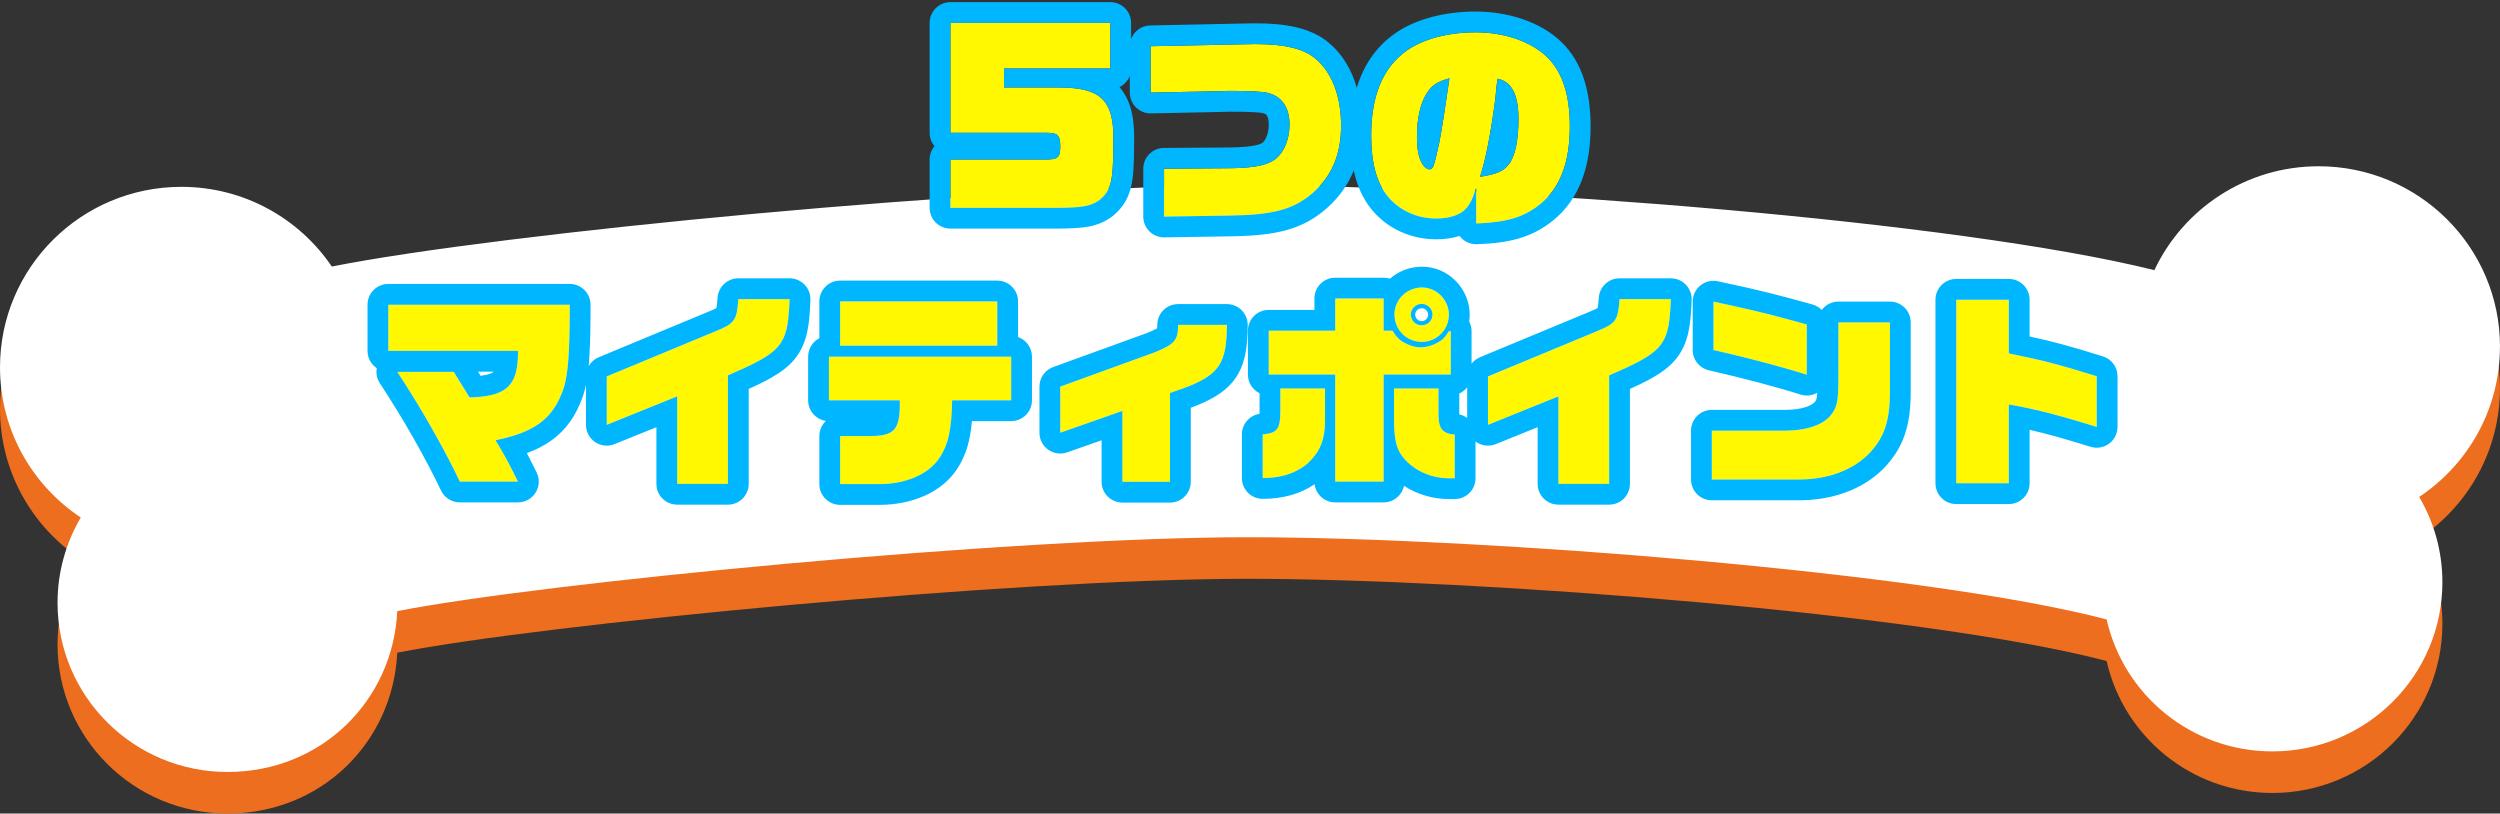 <svg width="421" height="137" viewBox="0 0 421 137" fill="none" xmlns="http://www.w3.org/2000/svg">
<rect x="0" y="0" width="421" height="137" fill="#333333" stroke="none"/>
<path d="M421 65.398C421 48.609 407.326 35 390.456 35C378.224 35 367.672 42.156 362.796 52.491C329.679 44.272 253.079 38.244 210.043 38.244C167.008 38.244 83.654 46.323 55.88 51.888C50.392 43.793 41.096 38.465 30.544 38.465C13.674 38.465 0 52.074 0 68.863C0 79.416 5.405 88.708 13.602 94.15C11.122 98.373 9.69 103.277 9.69 108.512C9.69 124.248 22.504 137 38.315 137C54.127 137 66.172 124.992 66.899 109.917C91.021 105.146 170.639 97.47 210.043 97.47C249.448 97.47 324.574 103.364 354.755 111.315C357.629 124.035 369.031 133.535 382.674 133.535C398.486 133.535 411.299 120.783 411.299 105.047C411.299 99.802 409.868 94.897 407.388 90.685C415.584 85.233 420.99 75.94 420.99 65.398H421Z" fill="#ED6E1E"/>
<path d="M421 58.398C421 41.609 407.326 28 390.456 28C378.224 28 367.672 35.156 362.796 45.491C329.679 37.272 253.079 31.244 210.043 31.244C167.008 31.244 83.654 39.323 55.88 44.888C50.392 36.793 41.096 31.465 30.544 31.465C13.674 31.465 0 45.074 0 61.863C0 72.416 5.405 81.708 13.602 87.15C11.122 91.373 9.69 96.277 9.69 101.512C9.69 117.248 22.504 130 38.315 130C54.127 130 66.172 117.992 66.899 102.917C91.021 98.146 170.639 90.47 210.043 90.47C249.448 90.47 324.574 96.364 354.755 104.315C357.629 117.035 369.031 126.535 382.674 126.535C398.486 126.535 411.299 113.783 411.299 98.047C411.299 92.802 409.868 87.897 407.388 83.685C415.584 78.233 420.99 68.94 420.99 58.398H421Z" fill="white"/>
<path d="M65.39 59.085V51.315H95.945V52.82C95.91 60.1 95.595 63.705 94.755 65.84C93.005 70.6 89.96 72.805 83.45 74.135C85.2 77.075 85.48 77.6 87.23 81.1H77.43C74.805 75.57 70.885 68.675 66.895 62.62H76.415C77.675 64.685 77.78 64.86 79.075 66.925C85.375 66.75 87.265 64.965 87.23 59.085H65.39Z" fill="#FFF800"/>
<path d="M102.175 71.545V63.39L120.55 55.76C123.735 54.465 124.085 53.94 124.33 50.37H132.975C132.66 58.21 131.855 59.19 122.58 63.215V81.485H114.04V66.75L102.175 71.545Z" fill="#FFF800"/>
<path d="M139.59 67.415V60.065H170.285V67.415H160.345C160.24 72.315 159.715 74.8 158.28 77.005C156.46 79.84 152.61 81.52 148.095 81.52H141.48V73.435H146.555C150.72 73.4 151.595 72.315 151.525 67.415H139.59ZM141.48 58.21V50.755H167.94V58.21H141.48Z" fill="#FFF800"/>
<path d="M178.545 72.875V65.105L194.365 59.365C197.83 57.965 198.39 57.3 198.39 54.71H206.615C206.545 61.85 205.215 63.46 197.025 66.19V81.135H189.01V69.2L178.545 72.875Z" fill="#FFF800"/>
<path d="M215.61 65.42H223.135V69.9C223.24 73.89 222.47 75.92 220.16 78.09C218.2 79.7 215.715 80.505 212.635 80.505V73.155C215.12 72.91 215.61 72.28 215.61 69.165V65.42ZM213.65 55.69H224.85V50.265H233.005V55.69H234.51C235.21 56.81 235.595 57.195 236.365 57.65C237.275 58.175 238.325 58.49 239.27 58.49C240.425 58.49 241.79 58 242.805 57.23C243.26 56.845 243.505 56.53 243.995 55.76H244.31V63.075H233.005V81.1H224.85V63.075H213.65V55.69ZM234.755 65.42H242.245V69.41C242.175 72.105 242.805 72.98 244.975 73.19V80.54H243.96C241.51 80.54 239.025 79.63 237.275 78.055C235.315 76.34 234.755 74.66 234.755 70.635V65.42ZM239.48 48.41C241.93 48.41 243.995 50.51 243.995 52.995C243.995 55.515 241.965 57.58 239.41 57.58C236.855 57.58 234.825 55.515 234.825 52.96C234.825 50.44 236.89 48.41 239.48 48.41ZM239.41 51.175C238.395 51.175 237.59 51.98 237.59 52.96C237.59 53.975 238.395 54.78 239.41 54.78C240.425 54.78 241.23 53.975 241.23 52.96C241.23 51.98 240.39 51.175 239.41 51.175Z" fill="#FFF800"/>
<path d="M250.575 71.545V63.39L268.95 55.76C272.135 54.465 272.485 53.94 272.73 50.37H281.375C281.06 58.21 280.255 59.19 270.98 63.215V81.485H262.44V66.75L250.575 71.545Z" fill="#FFF800"/>
<path d="M288.27 80.75V72.525H300.66C304.09 72.49 306.61 71.685 308.08 70.18C309.375 68.71 309.585 67.765 309.585 63.53V54.29H318.265V65.875C318.265 71.02 317.285 73.785 314.625 76.515C311.86 79.245 307.73 80.75 302.9 80.75H288.27ZM304.265 54.64V63.11C300.345 61.85 294.255 60.24 288.55 58.945V50.79C296.215 52.435 298.07 52.925 304.265 54.64Z" fill="#FFF800"/>
<path d="M329.43 81.38V50.475H338.285V59.505C344.235 60.73 346.545 61.325 353.09 63.355V71.895C346.79 69.935 342.485 68.815 338.285 68.115V81.38H329.43Z" fill="#FFF800"/>
<path fill-rule="evenodd" clip-rule="evenodd" d="M63.45 61.999C62.51 61.371 61.89 60.301 61.89 59.085V51.315C61.89 49.382 63.457 47.815 65.39 47.815H95.945C97.878 47.815 99.445 49.382 99.445 51.315V52.82L99.445 52.837C99.427 56.504 99.34 59.345 99.138 61.575C99.135 61.605 99.132 61.635 99.129 61.665C99.506 61.001 100.097 60.463 100.833 60.158L119.208 52.528L119.232 52.518C119.993 52.208 120.402 52.016 120.647 51.873C120.649 51.861 120.652 51.848 120.655 51.834C120.721 51.512 120.778 51.014 120.838 50.13C120.964 48.295 122.49 46.87 124.33 46.87H132.975C133.928 46.87 134.839 47.258 135.499 47.945C136.159 48.632 136.51 49.559 136.472 50.511C136.321 54.262 136.094 57.664 133.857 60.426C132.767 61.772 131.365 62.774 129.791 63.661C128.729 64.26 127.491 64.859 126.08 65.496V81.485C126.08 83.418 124.513 84.985 122.58 84.985H114.04C112.107 84.985 110.54 83.418 110.54 81.485V71.939L103.486 74.79C102.408 75.226 101.183 75.097 100.218 74.447C99.253 73.796 98.675 72.709 98.675 71.545V64.847C98.504 65.658 98.293 66.4 98.027 67.083C96.969 69.946 95.41 72.302 92.954 74.098C91.7 75.016 90.287 75.732 88.721 76.308C89.158 77.137 89.64 78.094 90.361 79.535C90.903 80.62 90.845 81.908 90.207 82.94C89.57 83.972 88.443 84.6 87.23 84.6H77.43C76.079 84.6 74.848 83.822 74.268 82.601C71.722 77.238 67.886 70.485 63.972 64.546C63.47 63.784 63.294 62.87 63.45 61.999ZM69.136 66.12C68.397 64.933 67.647 63.762 66.895 62.62H76.415C76.476 62.719 76.534 62.814 76.589 62.905C77.688 64.706 77.842 64.959 79.075 66.925C83.894 66.791 86.133 65.715 86.903 62.585C87.122 61.697 87.222 60.643 87.23 59.399C87.231 59.296 87.231 59.191 87.23 59.085H65.39V51.315H95.945V52.82C95.942 53.518 95.936 54.182 95.927 54.815C95.845 60.778 95.514 63.91 94.755 65.84C93.357 69.643 91.132 71.815 86.973 73.213C85.927 73.565 84.758 73.868 83.45 74.135C84.296 75.557 84.799 76.414 85.29 77.316C85.341 77.41 85.392 77.504 85.444 77.6C85.918 78.484 86.415 79.469 87.23 81.1H77.43C75.3 76.613 72.317 71.227 69.136 66.12ZM83.138 62.585H80.495C80.643 62.825 80.781 63.049 80.93 63.289C82.436 63.1 82.938 62.779 83.107 62.617C83.116 62.608 83.126 62.598 83.138 62.585ZM114.04 66.75V81.485H122.58V63.215C130.253 59.885 132.129 58.639 132.727 53.87C132.852 52.874 132.921 51.724 132.975 50.37H124.33C124.085 53.94 123.735 54.465 120.55 55.76L102.175 63.39V71.545L114.04 66.75ZM139.089 70.879C137.393 70.636 136.09 69.178 136.09 67.415V60.065C136.09 58.712 136.857 57.539 137.98 56.956V50.755C137.98 48.822 139.547 47.255 141.48 47.255H167.94C169.873 47.255 171.44 48.822 171.44 50.755V56.76C172.805 57.237 173.785 58.537 173.785 60.065V67.415C173.785 69.348 172.218 70.915 170.285 70.915H163.673C163.387 74.152 162.716 76.602 161.219 78.905C158.531 83.084 153.315 85.02 148.095 85.02H141.48C139.547 85.02 137.98 83.453 137.98 81.52V73.435C137.98 72.427 138.406 71.518 139.089 70.879ZM146.555 73.435H141.48V81.52H148.095C152.61 81.52 156.46 79.84 158.28 77.005C159.715 74.8 160.24 72.315 160.345 67.415H170.285V60.065H139.59V67.415H151.525C151.53 67.758 151.53 68.082 151.525 68.389C151.508 69.419 151.429 70.249 151.258 70.915C150.754 72.88 149.448 73.411 146.555 73.435ZM167.94 50.755H141.48V58.21H167.94V50.755ZM176.521 75.731C175.595 75.074 175.045 74.01 175.045 72.875V65.105C175.045 63.632 175.967 62.317 177.351 61.815L193.111 56.097C193.911 55.772 194.418 55.539 194.757 55.351C194.801 55.327 194.839 55.304 194.873 55.285C194.882 55.158 194.89 54.973 194.89 54.71C194.89 52.777 196.457 51.21 198.39 51.21H206.615C207.549 51.21 208.445 51.583 209.102 52.247C209.759 52.911 210.124 53.81 210.115 54.744C210.08 58.317 209.785 61.67 207.553 64.346C205.895 66.333 203.448 67.581 200.525 68.672V81.135C200.525 83.068 198.958 84.635 197.025 84.635H189.01C187.077 84.635 185.51 83.068 185.51 81.135V74.139L179.705 76.177C178.634 76.553 177.447 76.387 176.521 75.731ZM189.01 69.2V81.135H197.025V66.19C203.667 63.976 205.797 62.498 206.403 58.21C206.544 57.211 206.602 56.059 206.615 54.71H198.39C198.39 57.3 197.83 57.965 194.365 59.365L178.545 65.105V72.875L189.01 69.2ZM224.85 63.075H213.65V55.69H224.85V50.265H233.005V55.69H234.51C235.21 56.81 235.595 57.195 236.365 57.65C237.275 58.175 238.325 58.49 239.27 58.49C239.316 58.49 239.363 58.489 239.41 58.488C239.86 58.473 240.337 58.387 240.81 58.242C241.52 58.024 242.22 57.673 242.805 57.23C243.26 56.845 243.505 56.53 243.995 55.76H244.31V63.075H233.005V81.1H224.85V63.075ZM221.35 76.809C222.739 75.045 223.219 73.105 223.135 69.9V65.42H215.61V69.165C215.61 72.28 215.12 72.91 212.635 73.155V80.505C213.9 80.505 215.066 80.369 216.135 80.097C217.668 79.708 219.005 79.038 220.16 78.09C220.615 77.663 221.01 77.241 221.35 76.809ZM212.11 66.219C210.949 65.649 210.15 64.455 210.15 63.075V55.69C210.15 53.757 211.717 52.19 213.65 52.19H221.35V50.265C221.35 48.332 222.917 46.765 224.85 46.765H233.005C233.376 46.765 233.733 46.823 234.068 46.929C235.515 45.667 237.417 44.91 239.48 44.91C243.915 44.91 247.495 48.629 247.495 52.995C247.495 53.384 247.467 53.767 247.414 54.142C247.667 54.626 247.81 55.176 247.81 55.76V61.244C248.174 60.774 248.66 60.395 249.233 60.158L267.608 52.528L267.632 52.518C268.393 52.208 268.802 52.016 269.047 51.873C269.049 51.861 269.052 51.848 269.055 51.834C269.121 51.512 269.178 51.014 269.238 50.13C269.364 48.295 270.89 46.87 272.73 46.87H281.375C282.328 46.87 283.239 47.258 283.899 47.945C284.559 48.632 284.91 49.559 284.872 50.511C284.721 54.262 284.494 57.664 282.257 60.426C281.167 61.772 279.765 62.774 278.191 63.661C277.129 64.26 275.891 64.859 274.48 65.496V81.485C274.48 83.418 272.913 84.985 270.98 84.985H262.44C260.507 84.985 258.94 83.418 258.94 81.485V71.939L251.886 74.79C250.808 75.226 249.583 75.097 248.618 74.447C248.569 74.414 248.522 74.38 248.475 74.345V80.54C248.475 82.473 246.908 84.04 244.975 84.04H243.96C241.332 84.04 238.65 83.263 236.433 81.81C236.105 83.402 234.695 84.6 233.005 84.6H224.85C223.067 84.6 221.596 83.267 221.378 81.544C218.871 83.24 215.908 84.005 212.635 84.005C210.702 84.005 209.135 82.438 209.135 80.505V73.155C209.135 71.419 210.405 69.955 212.103 69.695C212.108 69.539 212.11 69.363 212.11 69.165V66.219ZM237.275 78.055C238.429 79.094 239.903 79.843 241.475 80.233C242.287 80.434 243.126 80.54 243.96 80.54H244.975V73.19C242.805 72.98 242.175 72.105 242.245 69.41V65.42H234.755V70.635C234.755 74.074 235.164 75.801 236.505 77.3C236.734 77.556 236.989 77.805 237.275 78.055ZM245.745 66.268V69.41C245.745 69.44 245.745 69.471 245.744 69.501C245.741 69.599 245.74 69.69 245.74 69.774C246.234 69.884 246.686 70.098 247.075 70.39V65.221C246.726 65.67 246.27 66.032 245.745 66.268ZM262.44 66.75V81.485H270.98V63.215C278.653 59.885 280.529 58.639 281.127 53.87C281.252 52.874 281.321 51.724 281.375 50.37H272.73C272.485 53.94 272.135 54.465 268.95 55.76L250.575 63.39V71.545L262.44 66.75ZM243.934 52.261C243.577 50.11 241.684 48.41 239.48 48.41C239.457 48.41 239.433 48.41 239.41 48.41C238.264 48.427 237.224 48.841 236.425 49.518C236.163 49.74 235.927 49.991 235.721 50.265C235.3 50.828 235.008 51.49 234.887 52.21C234.846 52.454 234.825 52.705 234.825 52.96C234.825 53.754 235.021 54.501 235.368 55.154C235.468 55.34 235.58 55.52 235.703 55.69C236.018 56.126 236.408 56.503 236.853 56.803C236.856 56.805 236.859 56.807 236.862 56.809C237.552 57.272 238.377 57.551 239.27 57.578C239.316 57.579 239.363 57.58 239.41 57.58C239.899 57.58 240.37 57.504 240.81 57.364C241.344 57.194 241.835 56.929 242.262 56.589C242.274 56.579 242.286 56.57 242.297 56.561C242.587 56.326 242.846 56.057 243.071 55.76C243.17 55.628 243.263 55.491 243.348 55.348C243.759 54.659 243.995 53.853 243.995 52.995C243.995 52.983 243.995 52.972 243.995 52.96C243.993 52.723 243.972 52.489 243.934 52.261ZM240.162 52.226C239.939 51.999 239.687 51.91 239.48 51.91C239.456 51.91 239.433 51.91 239.41 51.912C238.726 51.945 238.325 52.459 238.325 52.96C238.325 53.617 238.823 54.08 239.41 54.08C240.015 54.08 240.495 53.599 240.495 52.995C240.495 52.983 240.495 52.972 240.494 52.96C240.485 52.709 240.375 52.443 240.162 52.226ZM288.27 84.25C286.337 84.25 284.77 82.683 284.77 80.75V72.525C284.77 70.592 286.337 69.025 288.27 69.025H300.641C303.577 68.992 304.967 68.311 305.523 67.786C305.707 67.572 305.775 67.465 305.805 67.41C305.828 67.37 305.863 67.302 305.904 67.121C305.955 66.896 305.996 66.592 306.026 66.134C305.174 66.631 304.144 66.748 303.194 66.442C299.405 65.224 293.421 63.64 287.775 62.358C286.181 61.996 285.05 60.58 285.05 58.945V50.79C285.05 49.733 285.528 48.732 286.35 48.068C287.172 47.403 288.251 47.146 289.284 47.368C297.023 49.029 298.944 49.535 305.199 51.267C305.814 51.437 306.353 51.766 306.776 52.202C307.414 51.345 308.435 50.79 309.585 50.79H318.265C320.198 50.79 321.765 52.357 321.765 54.29V65.875C321.765 68.644 321.506 71.053 320.751 73.241C319.976 75.491 318.752 77.294 317.132 78.957C317.116 78.974 317.1 78.99 317.084 79.006C313.52 82.524 308.427 84.25 302.9 84.25H288.27ZM308.08 70.18C306.61 71.685 304.09 72.49 300.66 72.525H288.27V80.75H302.9C307.73 80.75 311.86 79.245 314.625 76.515C317.285 73.785 318.265 71.02 318.265 65.875V54.29H309.585V63.53C309.585 67.765 309.375 68.71 308.08 70.18ZM288.55 58.945V50.79C289.872 51.074 291.021 51.323 292.05 51.55C296.984 52.641 299.139 53.221 304.265 54.64V63.11C303.233 62.778 302.051 62.422 300.765 62.054C297.166 61.024 292.753 59.899 288.55 58.945ZM329.43 84.88C327.497 84.88 325.93 83.313 325.93 81.38V50.475C325.93 48.542 327.497 46.975 329.43 46.975H338.285C340.218 46.975 341.785 48.542 341.785 50.475V56.665C345.997 57.578 348.602 58.298 354.127 60.012C355.592 60.466 356.59 61.821 356.59 63.355V71.895C356.59 73.008 356.061 74.054 355.165 74.714C354.269 75.373 353.113 75.567 352.05 75.237C347.882 73.94 344.654 73.033 341.785 72.377V81.38C341.785 83.313 340.218 84.88 338.285 84.88H329.43ZM338.285 68.115C339.431 68.306 340.585 68.528 341.785 68.79C344.118 69.3 346.626 69.96 349.59 70.833C350.689 71.156 351.851 71.51 353.09 71.895V63.355C346.545 61.325 344.235 60.73 338.285 59.505V50.475H329.43V81.38H338.285V68.115ZM237.59 52.96C237.59 51.98 238.395 51.175 239.41 51.175C239.433 51.175 239.457 51.175 239.48 51.176C240.43 51.214 241.23 52.003 241.23 52.96C241.23 52.972 241.23 52.983 241.23 52.995C241.211 53.993 240.413 54.78 239.41 54.78C238.395 54.78 237.59 53.975 237.59 52.96Z" fill="#00B6FF"/>
<path d="M160.049 35V26.864H176.249C178.157 26.864 178.553 26.468 178.553 24.668C178.553 22.796 178.121 22.364 176.357 22.364H160.049V3.86H186.977V11.528H169.085V14.732H178.085C185.501 14.696 187.697 16.892 187.481 24.128V24.92C187.445 30.644 187.049 32.084 185.177 33.668C183.701 34.712 182.405 34.964 178.013 35H160.049Z" fill="#FFF800"/>
<path d="M193.759 15.596V7.784L207.619 7.496L211.327 7.424C216.295 7.424 219.499 8.18 221.515 9.872C224.287 12.176 225.835 16.208 225.835 21.14C225.835 25.964 224.323 29.564 221.155 32.408C217.987 35.216 214.531 36.188 207.295 36.296L196.027 36.476V28.412L206.035 28.34C210.355 28.34 212.587 28.016 214.099 27.224C215.935 26.288 217.159 23.804 217.159 20.96C217.159 18.152 215.899 16.28 213.595 15.668C212.551 15.416 210.823 15.308 207.079 15.308C206.971 15.308 206.467 15.308 205.855 15.344L193.759 15.596Z" fill="#FFF800"/>
<path d="M248.587 37.628V31.652C247.903 33.704 247.507 34.496 246.787 35.216C245.815 36.224 244.051 36.8 241.855 36.8C238.615 36.8 235.627 35.432 233.683 33.056C231.811 30.752 230.911 27.44 230.911 22.796C230.911 16.136 232.855 11.42 236.815 8.576C239.551 6.596 243.835 5.444 248.479 5.444C253.339 5.444 257.839 6.992 260.539 9.62C263.095 12.104 264.355 15.956 264.355 21.284C264.355 27.404 262.699 31.688 259.315 34.424C256.615 36.584 253.771 37.448 248.587 37.628ZM244.087 13.184C241.963 13.796 241.135 14.336 240.271 15.704C239.191 17.36 238.615 19.916 238.615 22.976C238.615 25.172 238.903 26.648 239.551 27.656C239.839 28.124 240.343 28.52 240.703 28.52C241.351 28.52 241.459 28.16 242.359 24.092C242.647 22.832 243.475 17.504 244.087 13.184ZM252.043 14.264L251.791 16.784C250.999 22.724 250.207 26.756 249.235 29.78C252.079 29.312 253.195 28.844 254.095 27.656C255.139 26.36 255.715 23.66 255.715 20.024C255.715 15.956 254.563 13.724 252.187 13.256C252.115 13.796 252.079 14.156 252.043 14.264Z" fill="#FFF800"/>
<path fill-rule="evenodd" clip-rule="evenodd" d="M160.049 38.5C158.116 38.5 156.549 36.933 156.549 35V26.864C156.549 26.007 156.857 25.222 157.368 24.614C156.857 24.006 156.549 23.221 156.549 22.364V3.86C156.549 1.927 158.116 0.36 160.049 0.36H186.977C188.91 0.36 190.477 1.927 190.477 3.86V6.566C190.963 5.257 192.21 4.315 193.686 4.285L207.551 3.997L211.259 3.925C211.282 3.924 211.304 3.924 211.327 3.924C216.459 3.924 220.746 4.662 223.758 7.185C226.065 9.105 227.616 11.753 228.485 14.772C229.602 11.071 231.634 7.99 234.767 5.737C238.286 3.193 243.369 1.944 248.479 1.944C253.965 1.944 259.446 3.673 262.978 7.11C266.486 10.519 267.855 15.476 267.855 21.284C267.855 28.022 266.011 33.511 261.516 37.146L261.501 37.157C257.993 39.964 254.303 40.932 248.708 41.126C247.76 41.159 246.838 40.805 246.155 40.145C246.023 40.018 245.903 39.881 245.793 39.736C244.518 40.138 243.156 40.3 241.855 40.3C237.633 40.3 233.625 38.512 230.974 35.272L230.967 35.263C229.467 33.417 228.512 31.216 227.974 28.716C227.015 31.084 225.535 33.179 223.493 35.013L223.477 35.027C219.37 38.667 214.88 39.683 207.351 39.795M207.347 39.796L196.083 39.975C195.145 39.99 194.241 39.629 193.572 38.971C192.903 38.313 192.527 37.414 192.527 36.476V28.412C192.527 26.489 194.079 24.926 196.002 24.912L206.01 24.84L206.035 24.84C210.382 24.84 211.808 24.473 212.475 24.124L212.509 24.106C212.749 23.983 213.659 23.043 213.659 20.96C213.659 20.064 213.458 19.624 213.338 19.445C213.25 19.315 213.109 19.167 212.734 19.061C212.147 18.928 210.824 18.808 207.079 18.808C206.994 18.808 206.57 18.808 206.061 18.838C206.016 18.84 205.972 18.842 205.928 18.843L193.832 19.095C192.891 19.115 191.982 18.755 191.31 18.096C190.638 17.438 190.259 16.537 190.259 15.596V12.746C189.947 13.585 189.323 14.273 188.528 14.666C190.713 17.189 191.081 20.673 190.981 24.179V24.92L190.981 24.942C190.963 27.759 190.868 29.979 190.401 31.743C189.845 33.838 188.809 35.179 187.438 36.34C187.361 36.405 187.281 36.467 187.198 36.525C184.736 38.267 182.404 38.464 178.042 38.5L178.013 38.5H160.049M187.481 24.128C187.652 18.405 186.314 15.835 182.079 15.028C180.959 14.815 179.636 14.725 178.085 14.732H169.085V11.528H186.977V3.86H160.049V22.364H176.357C178.121 22.364 178.553 22.796 178.553 24.668C178.553 26.468 178.157 26.864 176.249 26.864H160.049V35H178.013C182.405 34.964 183.701 34.712 185.177 33.668C187.049 32.084 187.445 30.644 187.481 24.92V24.128ZM213.595 15.668C215.899 16.28 217.159 18.152 217.159 20.96C217.159 23.804 215.935 26.288 214.099 27.224C212.587 28.016 210.355 28.34 206.035 28.34L196.027 28.412V36.476L207.295 36.296C214.531 36.188 217.987 35.216 221.155 32.408C224.323 29.564 225.835 25.964 225.835 21.14C225.835 16.208 224.287 12.176 221.515 9.872C219.499 8.18 216.295 7.424 211.327 7.424L207.619 7.496L193.759 7.784V15.596L205.855 15.344C206.467 15.308 206.971 15.308 207.079 15.308C210.823 15.308 212.551 15.416 213.595 15.668ZM245.087 36.279C245.785 36.015 246.362 35.657 246.787 35.216C247.309 34.694 247.661 34.134 248.076 33.083C248.233 32.684 248.399 32.216 248.587 31.652V37.628C248.786 37.621 248.983 37.613 249.175 37.604C249.203 37.603 249.231 37.602 249.259 37.6C249.292 37.599 249.324 37.597 249.356 37.595C250.35 37.545 251.255 37.466 252.087 37.353C255.191 36.932 257.294 36.041 259.315 34.424C262.699 31.688 264.355 27.404 264.355 21.284C264.355 15.956 263.095 12.104 260.539 9.62C257.839 6.992 253.339 5.444 248.479 5.444C243.835 5.444 239.551 6.596 236.815 8.576C232.855 11.42 230.911 16.136 230.911 22.796C230.911 27.44 231.811 30.752 233.683 33.056C235.627 35.432 238.615 36.8 241.855 36.8C243.09 36.8 244.189 36.618 245.087 36.279ZM251.767 16.965C251.272 20.65 250.777 23.595 250.237 26.018C250.053 26.844 249.864 27.609 249.668 28.323C249.527 28.834 249.383 29.319 249.235 29.78C250.028 29.649 250.686 29.519 251.243 29.373C252.115 29.144 252.739 28.877 253.239 28.512C253.565 28.274 253.839 27.994 254.095 27.656C255.139 26.36 255.715 23.66 255.715 20.024C255.715 18.671 255.588 17.52 255.33 16.571C255.187 16.045 255.004 15.58 254.781 15.177C254.642 14.924 254.486 14.696 254.315 14.491C253.769 13.839 253.061 13.428 252.187 13.256C252.166 13.415 252.148 13.559 252.132 13.685C252.094 13.987 252.068 14.188 252.043 14.264L251.791 16.784C251.783 16.845 251.775 16.905 251.767 16.965ZM242.359 24.092C242.561 23.209 243.028 20.33 243.5 17.199C243.701 15.861 243.904 14.477 244.087 13.184C241.963 13.796 241.135 14.336 240.271 15.704C240.232 15.763 240.195 15.823 240.157 15.885C239.151 17.543 238.615 20.025 238.615 22.976C238.615 23.543 238.634 24.062 238.674 24.538C238.71 24.974 238.764 25.373 238.836 25.739C238.988 26.519 239.224 27.147 239.551 27.656C239.839 28.124 240.343 28.52 240.703 28.52C241.213 28.52 241.388 28.297 241.878 26.224C241.884 26.199 241.889 26.174 241.895 26.149C241.95 25.915 242.009 25.659 242.072 25.378C242.118 25.177 242.165 24.964 242.216 24.737C242.261 24.533 242.309 24.318 242.359 24.092Z" fill="#00B6FF"/>
</svg>
